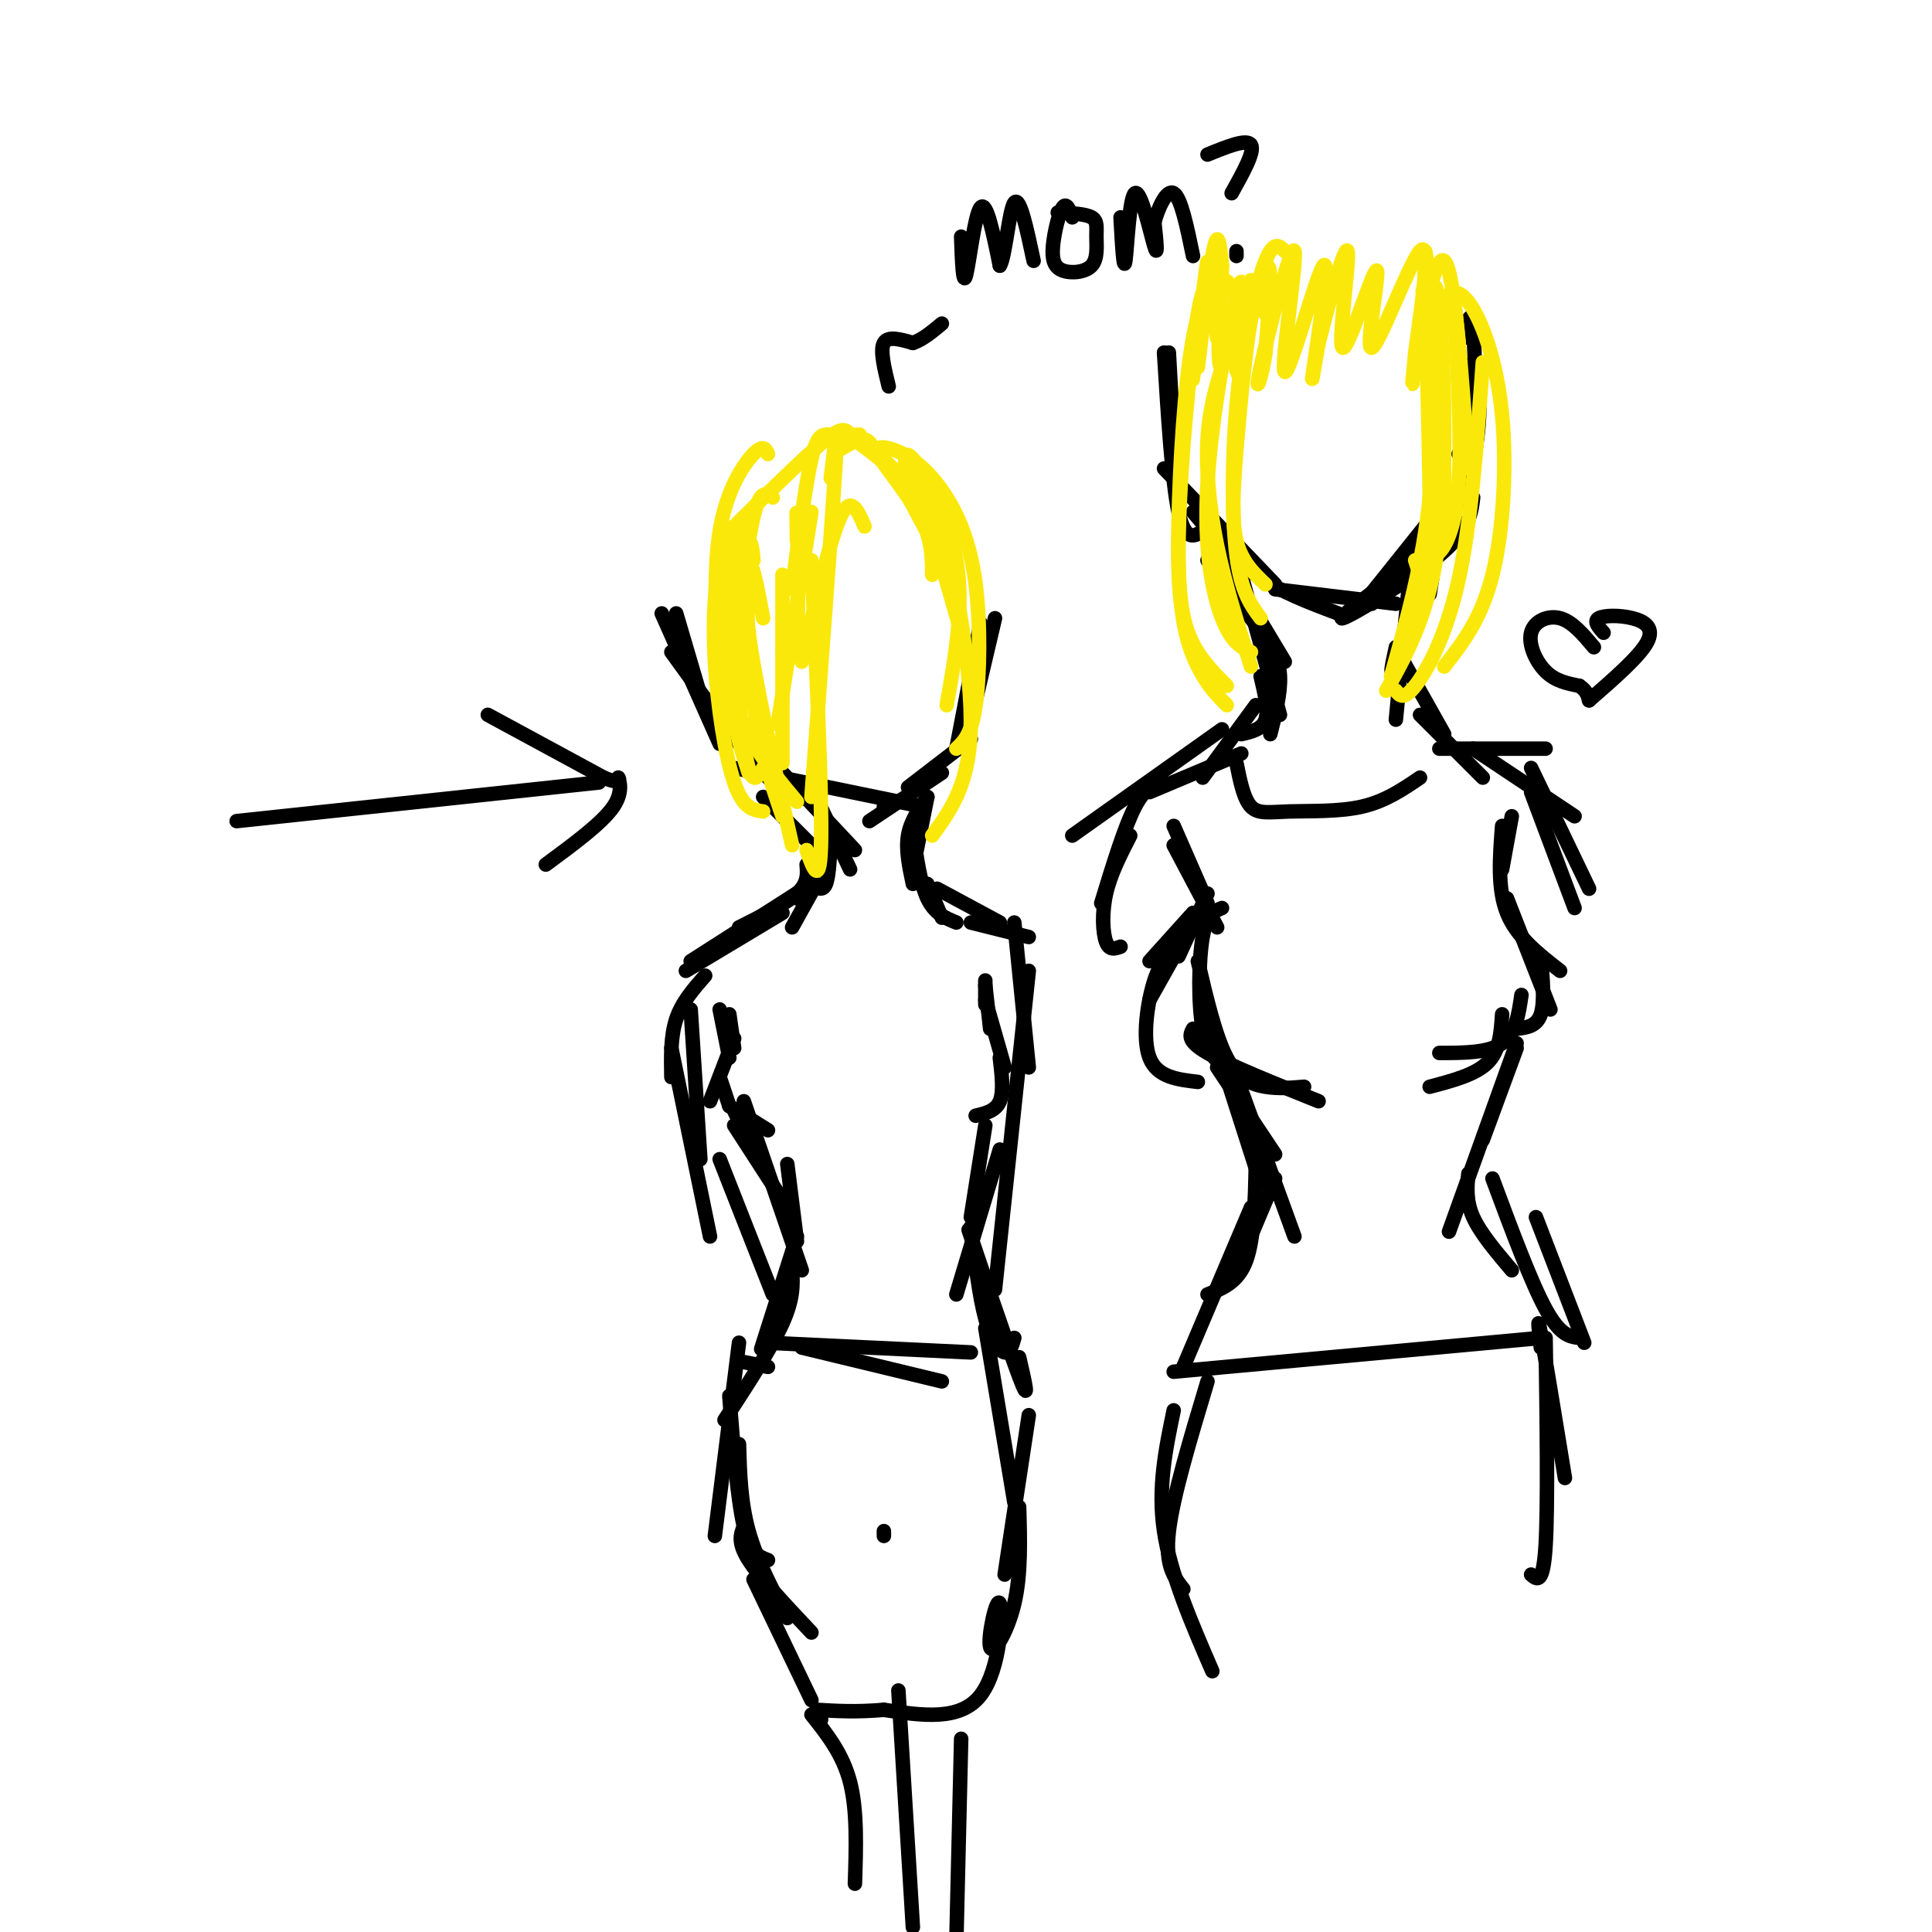 <svg viewBox='0 0 400 400' version='1.1' xmlns='http://www.w3.org/2000/svg' xmlns:xlink='http://www.w3.org/1999/xlink'><g fill='none' stroke='rgb(0,0,0)' stroke-width='3' stroke-linecap='round' stroke-linejoin='round'><path d='M242,73c0.000,0.000 1.000,18.000 1,18'/><path d='M241,73c0.833,13.417 1.667,26.833 3,33c1.333,6.167 3.167,5.083 5,4'/><path d='M241,97c0.000,0.000 23.000,24.000 23,24'/><path d='M247,106c4.000,4.750 8.000,9.500 13,13c5.000,3.500 11.000,5.750 17,8'/><path d='M264,122c0.000,0.000 25.000,3.000 25,3'/><path d='M298,106c0.000,0.000 -14.000,19.000 -14,19'/><path d='M295,109c0.000,0.000 -12.000,15.000 -12,15'/><path d='M293,116c-8.400,6.244 -16.800,12.489 -15,12c1.800,-0.489 13.800,-7.711 20,-13c6.200,-5.289 6.600,-8.644 7,-12'/><path d='M287,120c6.000,-5.833 12.000,-11.667 15,-17c3.000,-5.333 3.000,-10.167 3,-15'/><path d='M293,116c4.333,-5.022 8.667,-10.044 11,-17c2.333,-6.956 2.667,-15.844 2,-20c-0.667,-4.156 -2.333,-3.578 -4,-3'/><path d='M302,94c1.222,1.333 2.444,2.667 3,-3c0.556,-5.667 0.444,-18.333 0,-23c-0.444,-4.667 -1.222,-1.333 -2,2'/><path d='M250,116c0.000,0.000 12.000,16.000 12,16'/><path d='M251,112c0.000,0.000 15.000,25.000 15,25'/><path d='M257,119c0.000,0.000 8.000,29.000 8,29'/><path d='M262,131c1.417,2.750 2.833,5.500 3,9c0.167,3.500 -0.917,7.750 -2,12'/><path d='M261,140c0.833,3.500 1.667,7.000 1,9c-0.667,2.000 -2.833,2.500 -5,3'/><path d='M260,146c0.000,0.000 -11.000,15.000 -11,15'/><path d='M296,123c0.778,-4.822 1.556,-9.644 0,-6c-1.556,3.644 -5.444,15.756 -7,20c-1.556,4.244 -0.778,0.622 0,-3'/><path d='M292,118c0.000,0.000 -3.000,31.000 -3,31'/><path d='M290,136c0.000,0.000 9.000,16.000 9,16'/><path d='M294,148c0.000,0.000 13.000,13.000 13,13'/><path d='M140,127c0.000,0.000 5.000,17.000 5,17'/><path d='M137,127c0.000,0.000 12.000,27.000 12,27'/><path d='M139,135c8.000,11.083 16.000,22.167 21,27c5.000,4.833 7.000,3.417 9,2'/><path d='M152,159c0.000,0.000 39.000,8.000 39,8'/><path d='M206,128c0.000,0.000 -4.000,17.000 -4,17'/><path d='M203,129c0.000,0.000 -5.000,26.000 -5,26'/><path d='M201,153c0.000,0.000 -13.000,10.000 -13,10'/><path d='M195,160c0.000,0.000 -15.000,10.000 -15,10'/><path d='M183,167c0.000,0.000 0.000,0.000 0,0'/><path d='M158,165c0.000,0.000 13.000,13.000 13,13'/><path d='M162,160c0.000,0.000 15.000,16.000 15,16'/><path d='M168,163c0.000,0.000 8.000,17.000 8,17'/><path d='M172,173c-0.167,4.167 -0.333,8.333 -1,10c-0.667,1.667 -1.833,0.833 -3,0'/><path d='M172,175c0.000,0.000 -7.000,11.000 -7,11'/><path d='M169,183c0.000,0.000 -5.000,9.000 -5,9'/><path d='M192,165c0.000,0.000 -3.000,15.000 -3,15'/><path d='M192,165c-1.750,2.500 -3.500,5.000 -4,8c-0.500,3.000 0.250,6.500 1,10'/><path d='M189,172c0.750,5.417 1.500,10.833 3,14c1.500,3.167 3.750,4.083 6,5'/><path d='M192,183c0.000,0.000 3.000,7.000 3,7'/><path d='M167,179c0.167,1.917 0.333,3.833 -2,6c-2.333,2.167 -7.167,4.583 -12,7'/><path d='M168,183c0.000,0.000 -25.000,16.000 -25,16'/><path d='M162,189c0.000,0.000 -20.000,12.000 -20,12'/><path d='M194,184c0.000,0.000 13.000,7.000 13,7'/><path d='M201,191c0.000,0.000 12.000,3.000 12,3'/><path d='M257,156c0.000,0.000 -19.000,8.000 -19,8'/><path d='M253,151c0.000,0.000 -31.000,22.000 -31,22'/><path d='M298,155c0.000,0.000 22.000,0.000 22,0'/><path d='M305,155c0.000,0.000 21.000,14.000 21,14'/><path d='M317,159c0.000,0.000 12.000,25.000 12,25'/><path d='M317,164c0.000,0.000 9.000,24.000 9,24'/><path d='M241,162c-1.917,0.417 -3.833,0.833 -6,5c-2.167,4.167 -4.583,12.083 -7,20'/><path d='M234,173c-2.044,3.978 -4.089,7.956 -5,12c-0.911,4.044 -0.689,8.156 0,10c0.689,1.844 1.844,1.422 3,1'/><path d='M243,171c0.000,0.000 7.000,16.000 7,16'/><path d='M243,175c0.000,0.000 9.000,17.000 9,17'/><path d='M250,185c0.000,0.000 -6.000,13.000 -6,13'/><path d='M247,189c0.000,0.000 -9.000,10.000 -9,10'/><path d='M247,191c0.000,0.000 -9.000,16.000 -9,16'/><path d='M244,196c-1.778,1.289 -3.556,2.578 -5,7c-1.444,4.422 -2.556,11.978 -1,16c1.556,4.022 5.778,4.511 10,5'/><path d='M313,169c0.000,0.000 -2.000,11.000 -2,11'/><path d='M311,171c-0.500,6.500 -1.000,13.000 1,18c2.000,5.000 6.500,8.500 11,12'/><path d='M312,186c0.000,0.000 9.000,23.000 9,23'/><path d='M319,198c0.417,4.750 0.833,9.500 0,12c-0.833,2.500 -2.917,2.750 -5,3'/><path d='M315,206c-0.583,4.000 -1.167,8.000 -4,10c-2.833,2.000 -7.917,2.000 -13,2'/><path d='M311,210c-0.250,3.750 -0.500,7.500 -3,10c-2.500,2.500 -7.250,3.750 -12,5'/><path d='M253,188c-1.577,0.613 -3.155,1.226 -4,6c-0.845,4.774 -0.958,13.708 0,19c0.958,5.292 2.988,6.940 5,8c2.012,1.060 4.006,1.530 6,2'/><path d='M248,199c1.822,7.778 3.644,15.556 6,20c2.356,4.444 5.244,5.556 8,6c2.756,0.444 5.378,0.222 8,0'/><path d='M247,213c-0.667,1.250 -1.333,2.500 3,5c4.333,2.500 13.667,6.250 23,10'/><path d='M252,221c0.000,0.000 12.000,18.000 12,18'/><path d='M253,220c0.000,0.000 8.000,25.000 8,25'/><path d='M256,223c0.000,0.000 12.000,33.000 12,33'/><path d='M314,217c0.000,0.000 -7.000,19.000 -7,19'/><path d='M314,216c0.000,0.000 -14.000,39.000 -14,39'/><path d='M264,244c0.000,0.000 -8.000,19.000 -8,19'/><path d='M260,241c-0.167,7.750 -0.333,15.500 -2,20c-1.667,4.500 -4.833,5.750 -8,7'/><path d='M259,250c0.000,0.000 -14.000,33.000 -14,33'/><path d='M304,243c-0.250,2.833 -0.500,5.667 1,9c1.500,3.333 4.750,7.167 8,11'/><path d='M309,244c4.000,10.750 8.000,21.500 11,27c3.000,5.500 5.000,5.750 7,6'/><path d='M318,252c0.000,0.000 10.000,26.000 10,26'/><path d='M151,210c0.000,0.000 1.000,7.000 1,7'/><path d='M149,209c0.000,0.000 2.000,10.000 2,10'/><path d='M152,215c0.000,0.000 -5.000,13.000 -5,13'/><path d='M149,223c0.000,0.000 2.000,6.000 2,6'/><path d='M152,230c0.000,0.000 2.000,4.000 2,4'/><path d='M151,229c0.000,0.000 8.000,5.000 8,5'/><path d='M204,203c0.000,0.000 0.000,5.000 0,5'/><path d='M204,204c0.000,0.000 1.000,9.000 1,9'/><path d='M204,207c0.000,0.000 4.000,14.000 4,14'/><path d='M207,219c0.417,3.500 0.833,7.000 0,9c-0.833,2.000 -2.917,2.500 -5,3'/><path d='M152,233c0.000,0.000 11.000,17.000 11,17'/><path d='M154,228c0.000,0.000 12.000,35.000 12,35'/><path d='M163,241c0.000,0.000 2.000,16.000 2,16'/><path d='M204,233c0.000,0.000 -3.000,19.000 -3,19'/><path d='M207,238c0.000,0.000 -9.000,30.000 -9,30'/><path d='M165,256c-3.000,9.417 -6.000,18.833 -7,22c-1.000,3.167 0.000,0.083 1,-3'/><path d='M164,263c0.167,2.917 0.333,5.833 -2,11c-2.333,5.167 -7.167,12.583 -12,20'/><path d='M201,254c0.867,7.178 1.733,14.356 3,19c1.267,4.644 2.933,6.756 4,7c1.067,0.244 1.533,-1.378 2,-3'/><path d='M205,268c-2.800,-8.378 -5.600,-16.756 -4,-12c1.600,4.756 7.600,22.644 10,29c2.400,6.356 1.200,1.178 0,-4'/><path d='M146,202c-2.417,2.750 -4.833,5.500 -6,9c-1.167,3.500 -1.083,7.750 -1,12'/><path d='M143,209c0.000,0.000 2.000,31.000 2,31'/><path d='M139,217c0.000,0.000 8.000,39.000 8,39'/><path d='M149,240c0.000,0.000 11.000,28.000 11,28'/><path d='M210,191c0.000,0.000 3.000,30.000 3,30'/><path d='M213,201c0.000,0.000 -7.000,66.000 -7,66'/><path d='M159,283c0.000,0.000 -5.000,-1.000 -5,-1'/><path d='M153,278c0.000,0.000 -5.000,40.000 -5,40'/><path d='M151,289c0.833,10.667 1.667,21.333 3,27c1.333,5.667 3.167,6.333 5,7'/><path d='M204,275c0.000,0.000 6.000,36.000 6,36'/><path d='M213,293c0.000,0.000 -5.000,33.000 -5,33'/><path d='M183,317c0.000,0.000 0.000,1.000 0,1'/><path d='M159,278c0.000,0.000 42.000,2.000 42,2'/><path d='M166,279c0.000,0.000 29.000,7.000 29,7'/><path d='M153,299c0.167,6.000 0.333,12.000 2,18c1.667,6.000 4.833,12.000 8,18'/><path d='M154,316c-0.667,1.667 -1.333,3.333 1,7c2.333,3.667 7.667,9.333 13,15'/><path d='M156,327c0.000,0.000 12.000,25.000 12,25'/><path d='M211,312c0.204,7.014 0.408,14.029 -1,20c-1.408,5.971 -4.429,10.900 -5,9c-0.571,-1.900 1.308,-10.627 2,-9c0.692,1.627 0.198,13.608 -4,19c-4.198,5.392 -12.099,4.196 -20,3'/><path d='M183,354c-5.667,0.500 -9.833,0.250 -14,0'/><path d='M169,355c0.000,0.000 1.000,1.000 1,1'/><path d='M168,355c3.250,4.083 6.500,8.167 8,14c1.500,5.833 1.250,13.417 1,21'/><path d='M186,350c0.000,0.000 3.000,49.000 3,49'/><path d='M199,360c0.000,0.000 -1.000,42.000 -1,42'/><path d='M256,158c0.738,3.696 1.476,7.393 3,9c1.524,1.607 3.833,1.125 8,1c4.167,-0.125 10.190,0.107 15,-1c4.810,-1.107 8.405,-3.554 12,-6'/><path d='M243,284c0.000,0.000 76.000,-7.000 76,-7'/><path d='M250,286c-3.583,11.917 -7.167,23.833 -8,31c-0.833,7.167 1.083,9.583 3,12'/><path d='M243,292c-1.667,8.000 -3.333,16.000 -2,25c1.333,9.000 5.667,19.000 10,29'/><path d='M319,279c-0.417,-3.750 -0.833,-7.500 0,-3c0.833,4.500 2.917,17.250 5,30'/><path d='M320,277c0.250,17.417 0.500,34.833 0,43c-0.500,8.167 -1.750,7.083 -3,6'/></g>
<g fill='none' stroke='rgb(250,232,11)' stroke-width='3' stroke-linecap='round' stroke-linejoin='round'><path d='M250,55c-1.689,13.292 -3.378,26.584 -3,23c0.378,-3.584 2.823,-24.043 3,-24c0.177,0.043 -1.914,20.589 -2,22c-0.086,1.411 1.833,-16.311 3,-23c1.167,-6.689 1.584,-2.344 2,2'/><path d='M253,55c-0.129,6.571 -1.452,21.998 0,21c1.452,-0.998 5.678,-18.422 6,-18c0.322,0.422 -3.259,18.691 -3,19c0.259,0.309 4.360,-17.340 6,-21c1.640,-3.660 0.820,6.670 0,17'/><path d='M262,73c-0.721,5.293 -2.524,10.027 -1,3c1.524,-7.027 6.375,-25.814 7,-24c0.625,1.814 -2.977,24.228 -2,25c0.977,0.772 6.532,-20.100 8,-22c1.468,-1.900 -1.152,15.171 -2,21c-0.848,5.829 0.076,0.414 1,-5'/><path d='M273,71c1.704,-6.648 5.465,-20.769 6,-19c0.535,1.769 -2.155,19.427 -1,20c1.155,0.573 6.155,-15.939 7,-16c0.845,-0.061 -2.465,16.330 -1,16c1.465,-0.330 7.704,-17.380 10,-20c2.296,-2.620 0.648,9.190 -1,21'/><path d='M293,73c-0.452,5.750 -1.083,9.625 0,3c1.083,-6.625 3.881,-23.750 6,-22c2.119,1.750 3.560,22.375 5,43'/><path d='M302,71c-0.679,-6.554 -1.357,-13.107 -1,-7c0.357,6.107 1.750,24.875 1,36c-0.750,11.125 -3.643,14.607 -5,15c-1.357,0.393 -1.179,-2.304 -1,-5'/><path d='M296,61c-0.600,-7.178 -1.200,-14.356 -1,-3c0.200,11.356 1.200,41.244 1,54c-0.200,12.756 -1.600,8.378 -3,4'/><path d='M296,72c-1.022,-7.822 -2.044,-15.644 -1,-10c1.044,5.644 4.156,24.756 4,38c-0.156,13.244 -3.578,20.622 -7,28'/><path d='M296,66c0.600,-5.356 1.200,-10.711 2,-2c0.800,8.711 1.800,31.489 0,47c-1.800,15.511 -6.400,23.756 -11,32'/><path d='M266,52c-0.896,-0.904 -1.793,-1.809 -3,0c-1.207,1.809 -2.726,6.330 -4,14c-1.274,7.670 -2.305,18.488 -3,27c-0.695,8.512 -1.056,14.718 0,19c1.056,4.282 3.528,6.641 6,9'/><path d='M262,65c-0.423,-3.446 -0.845,-6.893 -2,-4c-1.155,2.893 -3.042,12.125 -4,23c-0.958,10.875 -0.988,23.393 0,31c0.988,7.607 2.994,10.304 5,13'/><path d='M257,67c0.310,-6.155 0.619,-12.310 -1,-6c-1.619,6.310 -5.167,25.083 -6,39c-0.833,13.917 1.048,22.976 3,28c1.952,5.024 3.976,6.012 6,7'/><path d='M256,62c-0.683,-2.064 -1.365,-4.128 -3,-4c-1.635,0.128 -4.222,2.447 -6,12c-1.778,9.553 -2.748,26.341 -3,38c-0.252,11.659 0.214,18.188 2,23c1.786,4.812 4.893,7.906 8,11'/><path d='M252,70c-0.226,-1.381 -0.453,-2.762 -1,-6c-0.547,-3.238 -1.415,-8.332 -3,1c-1.585,9.332 -3.888,33.089 -4,48c-0.112,14.911 1.968,20.974 4,25c2.032,4.026 4.016,6.013 6,8'/><path d='M253,76c-1.333,4.444 -2.667,8.889 -3,15c-0.333,6.111 0.333,13.889 2,22c1.667,8.111 4.333,16.556 7,25'/><path d='M296,60c0.667,14.833 1.333,29.667 0,43c-1.333,13.333 -4.667,25.167 -8,37'/><path d='M299,65c0.038,-1.596 0.077,-3.193 1,-4c0.923,-0.807 2.732,-0.825 5,3c2.268,3.825 4.995,11.491 6,22c1.005,10.509 0.287,23.860 -2,33c-2.287,9.140 -6.144,14.070 -10,19'/><path d='M307,75c-1.200,16.578 -2.400,33.156 -5,45c-2.600,11.844 -6.600,18.956 -9,22c-2.400,3.044 -3.200,2.022 -4,1'/><path d='M179,109c-1.417,-3.333 -2.833,-6.667 -5,-2c-2.167,4.667 -5.083,17.333 -8,30'/><path d='M168,106c0.000,0.000 -7.000,44.000 -7,44'/><path d='M172,99c0.833,-7.000 1.667,-14.000 1,-3c-0.667,11.000 -2.833,40.000 -5,69'/><path d='M168,116c1.083,24.000 2.167,48.000 2,58c-0.167,10.000 -1.583,6.000 -3,2'/><path d='M160,103c-1.310,-0.905 -2.619,-1.810 -4,4c-1.381,5.810 -2.833,18.333 -3,29c-0.167,10.667 0.952,19.476 2,23c1.048,3.524 2.024,1.762 3,0'/><path d='M154,112c-0.558,-1.614 -1.116,-3.228 -2,-3c-0.884,0.228 -2.093,2.298 -3,7c-0.907,4.702 -1.514,12.035 -1,21c0.514,8.965 2.147,19.561 4,25c1.853,5.439 3.927,5.719 6,6'/><path d='M152,119c-1.149,-2.173 -2.298,-4.345 -3,-2c-0.702,2.345 -0.958,9.208 0,16c0.958,6.792 3.131,13.512 6,19c2.869,5.488 6.435,9.744 10,14'/><path d='M156,116c-0.222,-2.289 -0.444,-4.578 -1,-3c-0.556,1.578 -1.444,7.022 0,18c1.444,10.978 5.222,27.489 9,44'/><path d='M162,119c0.000,0.000 0.000,39.000 0,39'/><path d='M165,112c-0.067,-4.156 -0.133,-8.311 0,-4c0.133,4.311 0.467,17.089 0,23c-0.467,5.911 -1.733,4.956 -3,4'/><path d='M164,122c1.378,-10.844 2.756,-21.689 4,-27c1.244,-5.311 2.356,-5.089 4,-5c1.644,0.089 3.822,0.044 6,0'/><path d='M174,93c1.887,-1.119 3.774,-2.238 5,-2c1.226,0.238 1.792,1.833 4,5c2.208,3.167 6.060,7.905 8,12c1.940,4.095 1.970,7.548 2,11'/><path d='M189,96c0.000,0.000 12.000,42.000 12,42'/><path d='M188,100c-0.622,-3.778 -1.244,-7.556 1,-5c2.244,2.556 7.356,11.444 9,21c1.644,9.556 -0.178,19.778 -2,30'/><path d='M194,111c-0.422,-5.289 -0.844,-10.578 1,-3c1.844,7.578 5.956,28.022 6,41c0.044,12.978 -3.978,18.489 -8,24'/><path d='M198,155c1.565,-1.450 3.131,-2.900 4,-9c0.869,-6.100 1.043,-16.848 0,-25c-1.043,-8.152 -3.301,-13.706 -6,-18c-2.699,-4.294 -5.839,-7.327 -9,-9c-3.161,-1.673 -6.342,-1.984 -5,0c1.342,1.984 7.207,6.265 11,12c3.793,5.735 5.512,12.924 4,12c-1.512,-0.924 -6.256,-9.962 -11,-19'/><path d='M186,99c-3.631,-4.512 -7.208,-6.292 -9,-8c-1.792,-1.708 -1.798,-3.345 -6,0c-4.202,3.345 -12.601,11.673 -21,20'/><path d='M159,94c-0.489,-1.044 -0.978,-2.089 -3,0c-2.022,2.089 -5.578,7.311 -7,16c-1.422,8.689 -0.711,20.844 0,33'/><path d='M152,126c0.200,-8.444 0.400,-16.889 0,-14c-0.400,2.889 -1.400,17.111 -1,27c0.400,9.889 2.200,15.444 4,21'/><path d='M158,128c-1.244,-6.689 -2.489,-13.378 -3,-10c-0.511,3.378 -0.289,16.822 1,27c1.289,10.178 3.644,17.089 6,24'/></g>
<g fill='none' stroke='rgb(0,0,0)' stroke-width='3' stroke-linecap='round' stroke-linejoin='round'><path d='M49,170c0.000,0.000 75.000,-8.000 75,-8'/><path d='M101,148c0.000,0.000 24.000,13.000 24,13'/><path d='M125,161c4.286,1.798 3.000,-0.208 3,0c-0.000,0.208 1.286,2.631 -1,6c-2.286,3.369 -8.143,7.685 -14,12'/><path d='M184,80c-0.917,-3.750 -1.833,-7.500 -1,-9c0.833,-1.500 3.417,-0.750 6,0'/><path d='M189,71c2.000,-0.667 4.000,-2.333 6,-4'/><path d='M199,49c0.178,5.200 0.356,10.400 1,8c0.644,-2.400 1.756,-12.400 3,-14c1.244,-1.600 2.622,5.200 4,12'/><path d='M207,55c1.111,-1.556 1.889,-11.444 3,-13c1.111,-1.556 2.556,5.222 4,12'/><path d='M222,45c-0.605,-1.602 -1.210,-3.205 -2,-2c-0.790,1.205 -1.765,5.216 -2,8c-0.235,2.784 0.271,4.340 2,5c1.729,0.660 4.680,0.424 6,-1c1.320,-1.424 1.009,-4.037 1,-6c-0.009,-1.963 0.283,-3.275 -1,-4c-1.283,-0.725 -4.142,-0.862 -7,-1'/><path d='M232,45c0.315,5.744 0.631,11.488 1,9c0.369,-2.488 0.792,-13.208 2,-14c1.208,-0.792 3.202,8.345 4,11c0.798,2.655 0.399,-1.173 0,-5'/><path d='M239,46c0.711,-2.689 2.489,-6.911 4,-6c1.511,0.911 2.756,6.956 4,13'/><path d='M250,32c4.083,-1.667 8.167,-3.333 9,-2c0.833,1.333 -1.583,5.667 -4,10'/><path d='M256,52c0.000,0.000 0.000,1.000 0,1'/><path d='M332,131c-1.054,-1.190 -2.107,-2.381 -1,-3c1.107,-0.619 4.375,-0.667 7,0c2.625,0.667 4.607,2.048 3,5c-1.607,2.952 -6.804,7.476 -12,12'/><path d='M330,134c-2.232,-2.655 -4.464,-5.310 -7,-6c-2.536,-0.690 -5.375,0.583 -6,3c-0.625,2.417 0.964,5.976 3,8c2.036,2.024 4.518,2.512 7,3'/><path d='M327,142c1.500,1.000 1.750,2.000 2,3'/></g>
</svg>